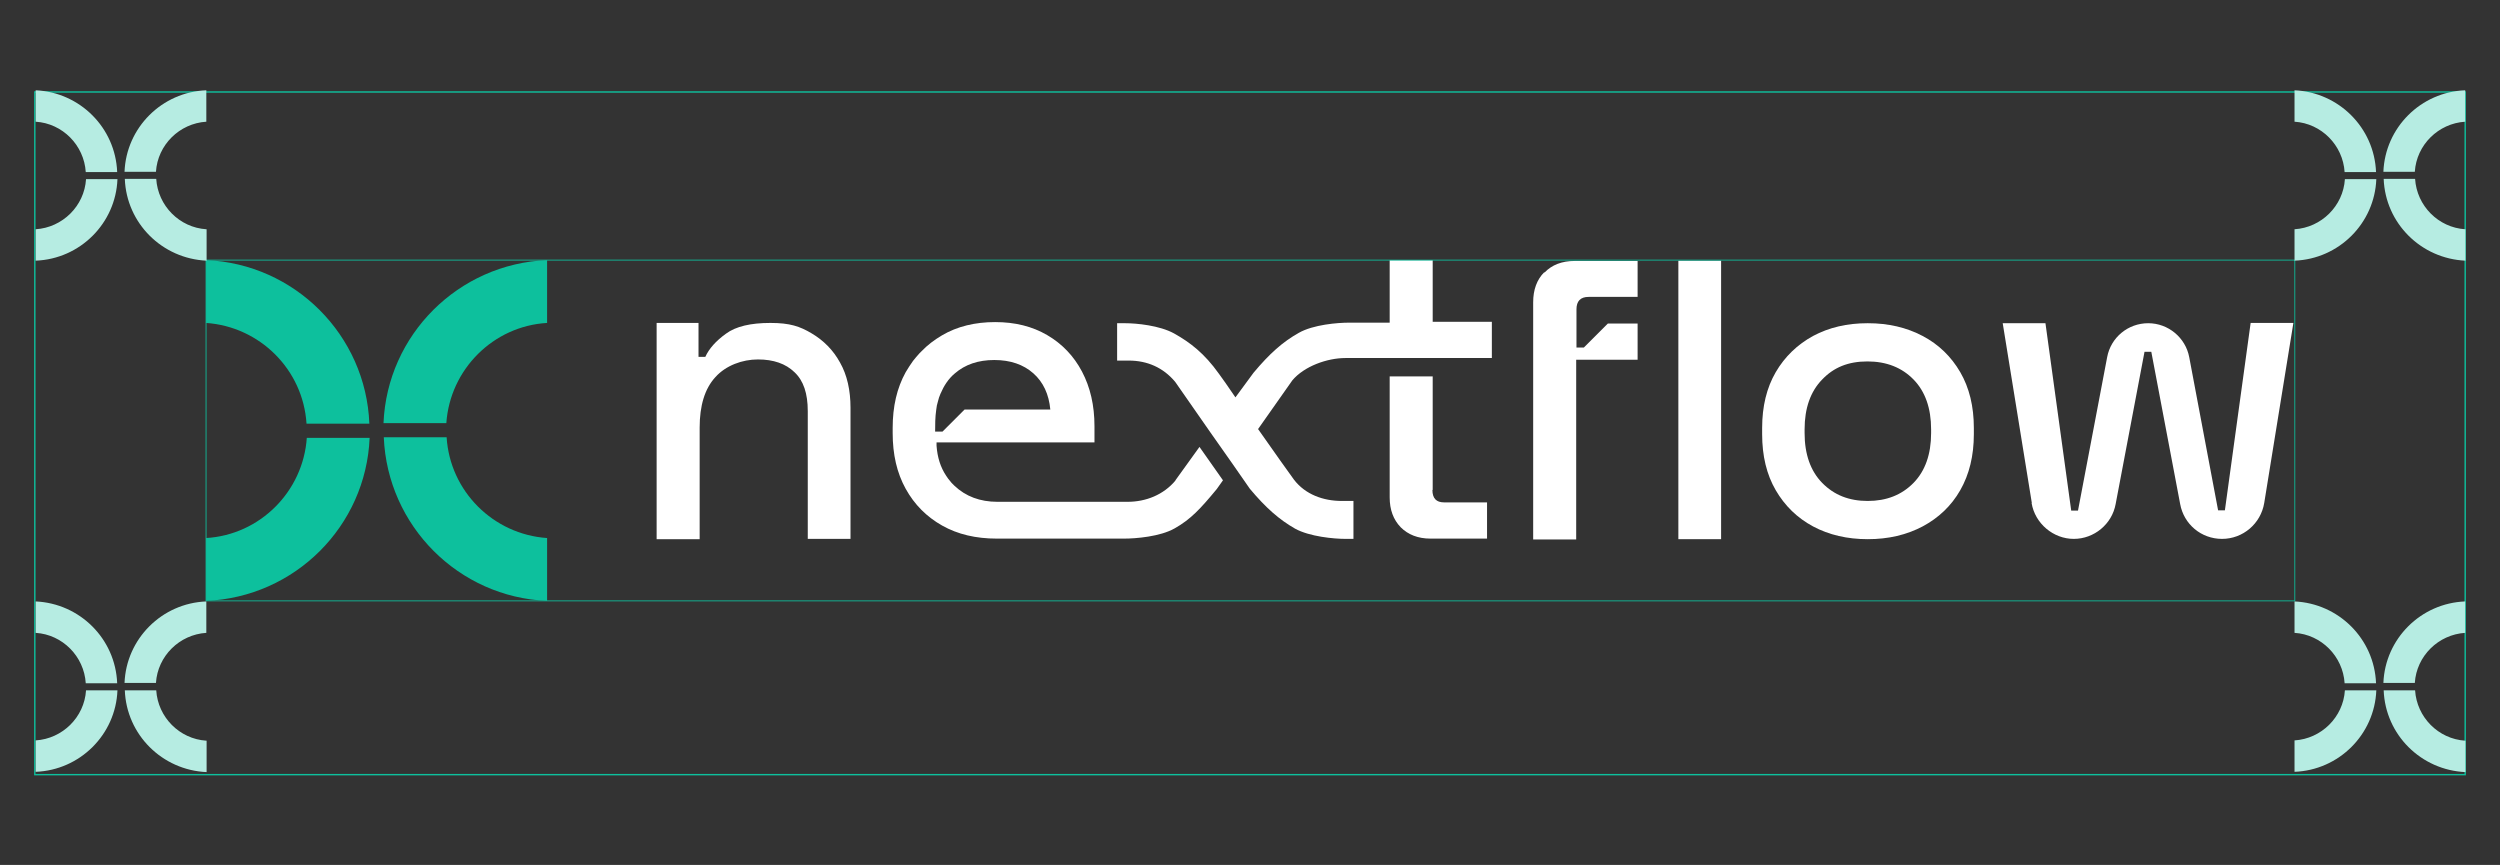 <?xml version="1.0" encoding="UTF-8"?>
<svg id="Layer_1" xmlns="http://www.w3.org/2000/svg" xmlns:xlink="http://www.w3.org/1999/xlink" version="1.1" viewBox="0 0 883.3 305.6">
  <rect x="0" y="0" width="883.3" height="305.6" fill="#333333" stroke="none"/>
  <!-- Generator: Adobe Illustrator 29.3.1, SVG Export Plug-In . SVG Version: 2.1.0 Build 151)  -->
  <defs>
    <style>
      .st0 {
        fill: #b6ece2;
      }

      .st1 {
        fill: #0dc09d;
      }

      .st2 {
        fill: #fff;
      }

      .st3 {
        stroke-width: .3px;
      }

      .st3, .st4 {
        fill: none;
        stroke: #0dc09d;
        stroke-miterlimit: 10;
      }

      .st4 {
        stroke-width: .5px;
      }
    </style>
  </defs>
  <g>
    <path class="st1" d="M72.8,114.1c19,1.3,34.3,16.5,35.5,35.6h22.2c-1.2-31.3-26.4-56.5-57.7-57.8v22.2Z"/>
    <path class="st1" d="M108.4,154.7c-1.3,19-16.6,34.3-35.6,35.4v22.2c31.4-1.3,56.5-26.4,57.8-57.6h-22.2Z"/>
    <path class="st1" d="M157.7,149.5c1.3-19,16.6-34.3,35.6-35.4v-22.2c-31.4,1.3-56.5,26.4-57.8,57.6h22.2Z"/>
    <path class="st1" d="M193.3,190.1c-19-1.3-34.3-16.5-35.5-35.6h-22.2c1.3,31.3,26.4,56.5,57.7,57.8v-22.2h0Z"/>
    <path class="st2" d="M232,190.4v-76.3h14.8v12h2.4c1.3-2.9,3.8-5.7,7.3-8.2,3.5-2.6,8.8-3.8,15.7-3.8s10.4,1.2,14.6,3.7,7.6,5.9,10,10.3c2.5,4.4,3.7,9.8,3.7,16v46.3h-15.1v-45.1c0-6.3-1.5-10.8-4.7-13.8-3.1-3-7.4-4.5-12.9-4.5s-11.3,2.1-15,6.2c-3.8,4.1-5.6,10.1-5.6,17.9v39.4h-15.2Z"/>
    <path class="st2" d="M593,190.5v-98.4h15.1v98.4h-15.1Z"/>
    <path class="st2" d="M659.9,190.5c-7.2,0-13.7-1.5-19.3-4.5s-10-7.3-13.2-12.8-4.8-12.1-4.8-19.8v-2.2c0-7.6,1.6-14.2,4.8-19.7s7.7-9.8,13.2-12.8c5.6-3,12-4.5,19.3-4.5s13.7,1.5,19.4,4.5,10.1,7.3,13.3,12.8,4.8,12.1,4.8,19.7v2.2c0,7.6-1.6,14.2-4.8,19.8s-7.7,9.8-13.3,12.8c-5.7,3-12.1,4.5-19.4,4.5ZM659.9,177c6.6,0,12-2.1,16.2-6.4,4.1-4.2,6.2-10.1,6.2-17.6v-1.3c0-7.5-2.1-13.4-6.2-17.6-4.1-4.2-9.5-6.4-16.3-6.4s-11.9,2.1-16,6.4c-4.1,4.2-6.2,10.1-6.2,17.6v1.3c0,7.5,2.1,13.4,6.2,17.6,4.2,4.3,9.5,6.4,16.1,6.4Z"/>
    <path class="st2" d="M717.9,177.8l-10.3-63.6h15.1l9.1,66.2h2.4l10.3-54.2c1.3-7,7.4-12,14.5-12s13.2,5.1,14.5,12l10.2,54.1h2.4l9.1-66.2h15.1l-10.3,63.6c-1.2,7.3-7.5,12.7-14.9,12.7s-13.5-5.2-14.8-12.3l-10.2-53.8h-2.4l-10.2,53.8c-1.3,7.1-7.6,12.3-14.8,12.3s-13.7-5.4-14.9-12.7h.1Z"/>
    <path class="st2" d="M545.6,96.2c-2.6,2.6-3.9,6.2-3.9,10.6v83.8h15.2v-63.5h21.7v-12.8h-10.5l-8.5,8.5h-2.6v-13.5c0-2.9,1.4-4.4,4.3-4.4h17.3v-12.7h-22.2c-4.6,0-8.1,1.4-10.7,4.1h0Z"/>
    <path class="st2" d="M506.2,173.1v-40.1h-15.2v42.7c0,4.4,1.3,7.9,3.9,10.6,2.6,2.6,6.1,4,10.5,4h20v-12.8h-15.2c-2.7,0-4.1-1.4-4.1-4.4h.1Z"/>
    <path class="st2" d="M415.3,169.8c-4.2,5-10.4,7.5-16.9,7.5h-46c-6.1,0-11.2-1.9-15.2-5.7-.2-.2-.5-.5-.7-.7s-.5-.5-.7-.8c-.5-.6-1.1-1.3-1.5-2-2-3-3.1-6.5-3.4-10.6v-1.2h55.8v-5.7c0-7.4-1.5-13.8-4.4-19.3s-7-9.8-12.3-12.9-11.4-4.6-18.4-4.6-13.4,1.5-18.8,4.7c-2.7,1.6-5.1,3.4-7.2,5.6-.3.3-.5.5-.8.8-.8.9-1.5,1.7-2.2,2.6-.9,1.3-1.8,2.6-2.6,4-3.1,5.6-4.6,12.1-4.6,19.7v1.8c0,7.6,1.5,14.1,4.6,19.7,3.1,5.6,7.4,9.9,12.9,13s11.9,4.6,19.3,4.6h45c4.1,0,12.7-.7,17.8-3.6,5.7-3.2,9.2-7,14.9-13.9l2.2-3.1-8.3-11.8-8.5,11.8h0ZM330.8,144.7c.1-1,.3-2,.6-2.9.2-.9.5-1.8.9-2.7,1.2-2.8,2.8-5.3,5.1-7.2,3.6-3.1,8.2-4.7,13.9-4.7s10.3,1.6,13.8,4.7c3.5,3.1,5.5,7.4,6,12.8h-30.3l-7.8,7.8h-2.6c0-2.3,0-5.1.4-7.8h0Z"/>
    <path class="st2" d="M506.2,114v-22.1h-15.2v22.1h-14.3c-4.1,0-12.7.7-17.8,3.6-5.7,3.2-10.3,7.3-16,14.1l-6.4,8.7c-2.6-3.9-4.8-6.9-5.8-8.3-5.2-7.3-10.2-11.1-15.9-14.3-5.1-2.8-13.2-3.6-17.3-3.6h-2.8v13.2h4.1c6.6,0,12.2,2.5,16.4,7.5l12.4,17.8h0l7.6,10.8,6.4,9.2c5.7,6.8,10.4,10.9,16,14.1,5.1,2.8,13.7,3.6,17.8,3.6h2.8v-13.4h-4.1c-6.6,0-12.9-2.3-16.9-7.5-1.5-2-7-9.8-12.7-17.9l12.1-17.2c4.2-5,12.3-7.9,18.8-7.9h51.7v-12.8h-20.9v.3Z"/>
  </g>
  <rect class="st3" x="72.8" y="91.9" width="738" height="120.4"/>
  <rect class="st4" x="12.3" y="32.5" width="858.7" height="241.2"/>
  <g>
    <path class="st0" d="M12.6,43c9.5.6,17.1,8.3,17.7,17.8h11.1c-.6-15.7-13.2-28.2-28.8-28.9,0,0,0,11.1,0,11.1Z"/>
    <path class="st0" d="M30.4,63.3c-.6,9.5-8.3,17.1-17.8,17.7v11.1c15.7-.6,28.3-13.2,28.9-28.8h-11.1Z"/>
    <path class="st0" d="M55.1,60.7c.6-9.5,8.3-17.1,17.8-17.7v-11.1c-15.7.6-28.3,13.2-28.9,28.8,0,0,11.1,0,11.1,0Z"/>
    <path class="st0" d="M72.9,81c-9.5-.6-17.1-8.3-17.7-17.8h-11.1c.6,15.7,13.2,28.2,28.9,28.9v-11.1h0Z"/>
  </g>
  <g>
    <path class="st0" d="M12.6,223.6c9.5.6,17.1,8.3,17.7,17.8h11.1c-.6-15.7-13.2-28.2-28.8-28.9v11.1h0Z"/>
    <path class="st0" d="M30.4,243.9c-.6,9.5-8.3,17.1-17.8,17.7v11.1c15.7-.6,28.3-13.2,28.9-28.8h-11.1Z"/>
    <path class="st0" d="M55.1,241.3c.6-9.5,8.3-17.1,17.8-17.7v-11.1c-15.7.6-28.3,13.2-28.9,28.8h11.1Z"/>
    <path class="st0" d="M72.9,261.7c-9.5-.6-17.1-8.3-17.7-17.8h-11.1c.6,15.7,13.2,28.2,28.9,28.9v-11.1h0Z"/>
  </g>
  <g>
    <path class="st0" d="M810.7,43c9.5.6,17.1,8.3,17.7,17.8h11.1c-.6-15.7-13.2-28.2-28.8-28.9v11.1Z"/>
    <path class="st0" d="M828.5,63.3c-.6,9.5-8.3,17.1-17.8,17.7v11.1c15.7-.6,28.3-13.2,28.9-28.8h-11.1Z"/>
    <path class="st0" d="M853.2,60.7c.6-9.5,8.3-17.1,17.8-17.7v-11.1c-15.7.6-28.3,13.2-28.9,28.8h11.1Z"/>
    <path class="st0" d="M871,81c-9.5-.6-17.1-8.3-17.7-17.8h-11.1c.6,15.7,13.2,28.2,28.9,28.9v-11.1h-.1Z"/>
  </g>
  <g>
    <path class="st0" d="M810.7,223.6c9.5.6,17.1,8.3,17.7,17.8h11.1c-.6-15.7-13.2-28.2-28.8-28.9v11.1h0Z"/>
    <path class="st0" d="M828.5,243.9c-.6,9.5-8.3,17.1-17.8,17.7v11.1c15.7-.6,28.3-13.2,28.9-28.8h-11.1Z"/>
    <path class="st0" d="M853.2,241.3c.6-9.5,8.3-17.1,17.8-17.7v-11.1c-15.7.6-28.3,13.2-28.9,28.8h11.1Z"/>
    <path class="st0" d="M871,261.7c-9.5-.6-17.1-8.3-17.7-17.8h-11.1c.6,15.7,13.2,28.2,28.9,28.9v-11.1h-.1Z"/>
  </g>
</svg>